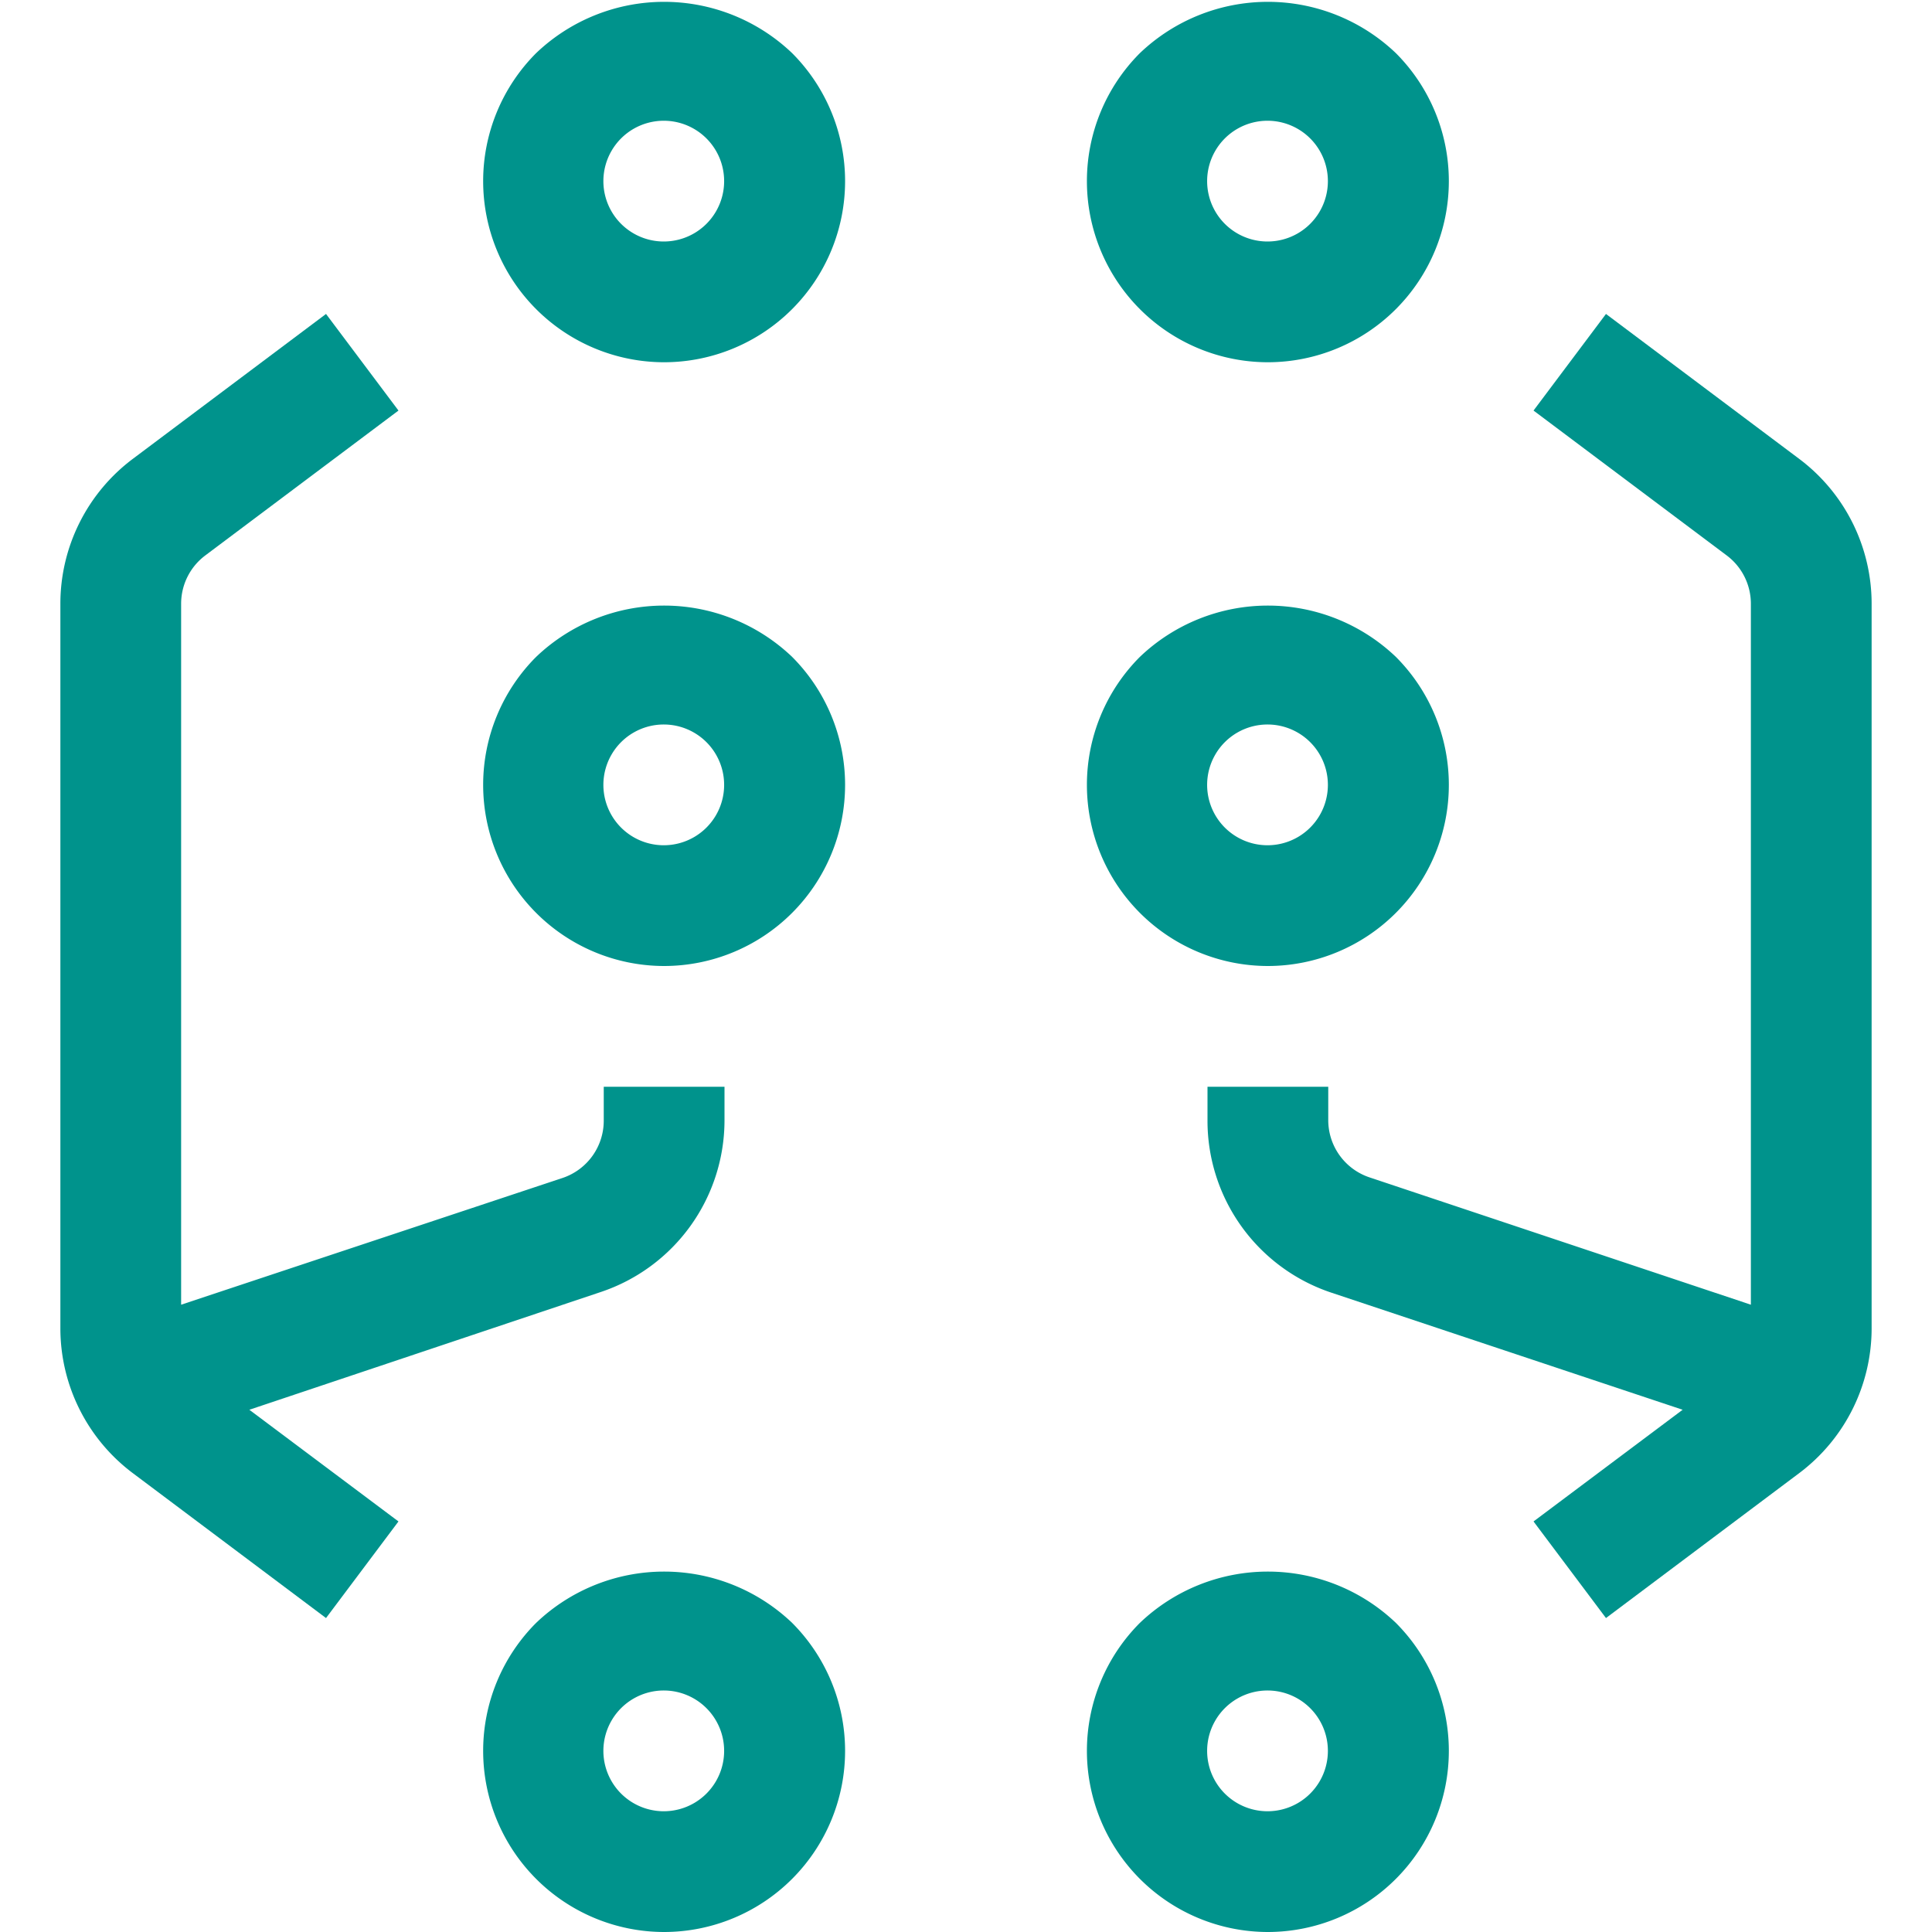 <svg xmlns="http://www.w3.org/2000/svg" width="32" height="32" viewBox="0 0 32 32"><path fill="#00938c" d="M10 18v.56a1 1 0 0 1-.68.95L3 21.61V10a1 1 0 0 1 .4-.8l3.2-2.4l-1.2-1.6l-3.2 2.4A3 3 0 0 0 1 10v12a3 3 0 0 0 1.2 2.4l3.2 2.4l1.2-1.6l-2.47-1.85l5.82-1.95A3 3 0 0 0 12 18.56V18zM29.8 7.6l-3.2-2.4l-1.2 1.6l3.2 2.4a1 1 0 0 1 .4.8v11.61l-6.32-2.11a1 1 0 0 1-.68-.95V18h-2v.56a3 3 0 0 0 2.05 2.85l5.82 1.94l-2.47 1.85l1.2 1.6l3.2-2.4A3 3 0 0 0 31 22V10a3 3 0 0 0-1.2-2.4" class="ouiIcon__fillSecondary"></path><path fill="#00938c" d="M11 6A3 3 0 0 1 8.88.88a3.07 3.07 0 0 1 4.24 0A3 3 0 0 1 11 6m0-4a1 1 0 1 0-.012 2A1 1 0 0 0 11 2m0 30a3 3 0 0 1-2.12-5.12a3.07 3.07 0 0 1 4.24 0A3 3 0 0 1 11 32m0-4a1 1 0 1 0-.012 2A1 1 0 0 0 11 28m0-12a3 3 0 0 1-2.12-5.12a3.07 3.07 0 0 1 4.24 0A3 3 0 0 1 11 16m0-4a1 1 0 1 0-.012 2A1 1 0 0 0 11 12m10-6A3 3 0 0 1 18.88.88a3.07 3.07 0 0 1 4.24 0A3 3 0 0 1 21 6m0-4a1 1 0 1 0-.012 2A1 1 0 0 0 21 2m0 30a3 3 0 0 1-2.12-5.12a3.07 3.07 0 0 1 4.24 0A3 3 0 0 1 21 32m0-4a1 1 0 1 0-.012 2A1 1 0 0 0 21 28m0-12a3 3 0 0 1-2.12-5.12a3.07 3.07 0 0 1 4.24 0A3 3 0 0 1 21 16m0-4a1 1 0 1 0-.012 2A1 1 0 0 0 21 12"></path></svg>